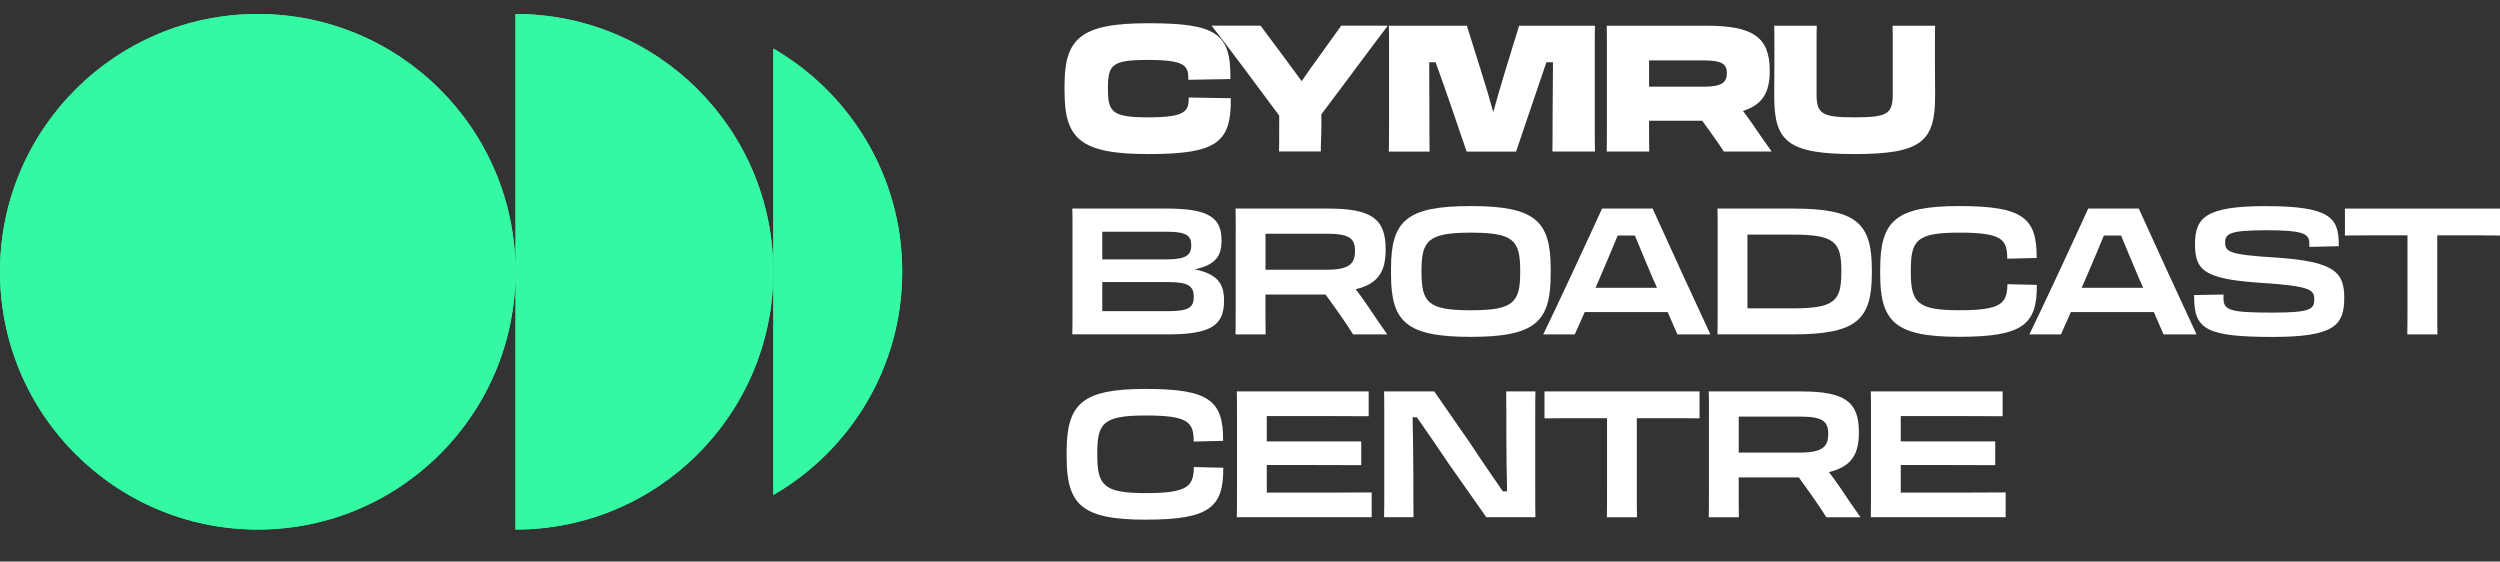 <?xml version="1.0" encoding="UTF-8"?> <svg xmlns="http://www.w3.org/2000/svg" id="a" width="810.43" height="182.04" viewBox="0 0 810.43 182.04"><rect x="0" y="0" width="810.43" height="182.04" fill="#333333" stroke="none"/><path d="m345.09,29.65v-1.84c0-15.34,5.11-20.28,27.17-20.28s26.83,3.27,26.6,18.1l-13.62.23c0-4.54-.8-6.43-13.21-6.43-11.66,0-12.87,1.61-12.87,9.19v.23c0,7.53,1.44,9.19,13.1,9.19,12.24,0,13.1-2.07,13.1-6.43l13.62.23c.23,14.42-4.6,18.1-26.71,18.1s-27.17-5-27.17-20.28Z" fill="#fff" stroke-width="0"></path><path d="m414.67,37.46c-6.89-9.31-16.09-21.66-21.89-29.13h15.86l7.58,10.17c1.9,2.53,3.73,5.06,5.75,7.81,1.95-2.87,3.91-5.63,5.8-8.21l7.01-9.77h15.11c-5.75,7.53-14.53,19.48-21.54,28.72v3.73c0,3.73-.23,6.2-.17,8.33h-13.56c.06-2.07.06-4.6.06-8.33v-3.33Z" fill="#fff" stroke-width="0"></path><path d="m450.29,40.28V15.35c0-2.81,0-4.94-.06-7.01h25.28l4.94,15.74c1.26,3.96,2.53,8.27,3.62,12.29,1.09-3.96,2.3-8.22,3.5-12.12l4.88-15.91h24.59c-.06,2.13-.06,4.31-.06,7.18v24.88c0,3.62,0,6.2.06,8.73h-13.79c.06-4.54.06-6.61.06-11.2,0-2.7.06-11.09.12-17.75h-2.13c-1.44,4.25-3.16,9.25-4.77,14.02l-5.06,14.94h-16.03l-5.23-15.28c-1.61-4.71-3.33-9.54-4.83-13.67h-2.07c0,6.03.06,13.96.06,17.75,0,4.02,0,6.61.06,11.2h-13.21c.06-2.53.06-5.11.06-8.85Z" fill="#fff" stroke-width="0"></path><path d="m520.91,15.23c0-2.76,0-4.88-.06-6.89h32.34c14.65,0,20.51,3.45,20.51,14.48v.17c0,7.01-2.36,10.97-8.68,12.98,1.09,1.38,2.07,2.81,3.1,4.25,2.01,2.99,4.14,6.03,6.21,8.9h-15.51c-1.26-1.95-2.93-4.37-4.77-6.89l-2.24-3.1h-17.23v.8c0,3.79,0,6.66.06,9.19h-13.79c.06-2.47.06-5.34.06-9.19V15.23Zm13.67,4.37v8.5h17.81c5.75,0,7.41-1.38,7.41-4.31v-.12c0-2.93-1.67-4.08-7.41-4.08h-17.81Z" fill="#fff" stroke-width="0"></path><path d="m627.25,15.35v4.25c0,2.76.06,7.01.06,11.55,0,14.65-4.31,18.79-26.08,18.79s-26.08-4.08-26.08-18.79c0-4.6.06-8.85.06-11.6v-4.14c0-2.81,0-5.17-.06-7.07h13.79c-.06,1.78-.06,4.19-.06,6.95v15.17c0,6.49,1.72,7.58,12.35,7.58s12.35-1.09,12.35-7.58v-15.17c0-2.81,0-5.23-.06-6.95h13.79c-.06,1.9-.06,4.19-.06,7.01Z" fill="#fff" stroke-width="0"></path><path d="m347.68,74.79c0-2.87,0-4.83-.06-7.18h30.62c13.73,0,17.75,3.04,17.75,10.28v.11c0,4.65-1.61,7.81-8.67,9.31,7.47,1.55,9.48,4.77,9.48,10.05v.23c0,7.87-4.31,10.8-18.1,10.8h-31.08c.06-2.64.06-5.06.06-9.25v-24.36Zm9.65.34v8.96h20.85c6.26,0,7.99-1.38,7.99-4.54v-.12c0-3.04-1.61-4.31-7.87-4.31h-20.97Zm0,16.32v9.42h21.2c6.66,0,8.45-1.09,8.45-4.6v-.12c0-3.56-2.01-4.71-8.45-4.71h-21.2Z" fill="#fff" stroke-width="0"></path><path d="m400.59,74.79c0-2.87,0-4.83-.06-7.18h29.93c14.08,0,18.73,3.27,18.73,13.16v.17c0,7.12-2.47,11.09-9.71,12.81,1.26,1.67,2.59,3.45,3.85,5.34,1.95,2.99,4.14,6.09,6.38,9.31h-11.09c-1.44-2.36-3.16-4.88-5-7.47l-3.91-5.46h-19.48v3.68c0,4.48,0,6.43.06,9.25h-9.77c.06-2.64.06-5.06.06-9.25v-24.36Zm9.65.98v11.66h19.88c7.24,0,9.13-1.9,9.13-6.03v-.12c0-4.02-1.9-5.52-9.13-5.52h-19.88Z" fill="#fff" stroke-width="0"></path><path d="m450.93,88.92v-1.84c0-15.51,5-20.28,25.85-20.28s25.91,4.77,25.91,20.28v1.84c0,15.45-5,20.28-25.91,20.28s-25.85-4.83-25.85-20.28Zm41.88-.69v-.46c0-9.94-2.18-12.35-16.03-12.35s-15.97,2.59-15.97,12.35v.46c0,9.94,2.24,12.35,15.97,12.35s16.03-2.41,16.03-12.35Z" fill="#fff" stroke-width="0"></path><path d="m535.73,67.61c3.91,8.67,15.05,32.98,18.73,40.79h-10.69l-3.16-7.24h-26.89l-3.22,7.24h-10.23c3.85-7.81,15.11-32.06,19.07-40.79h16.37Zm-18.5,25.68h19.93l-1.26-2.81c-2.01-4.77-4.14-9.77-5.92-14.13h-5.57c-1.72,4.19-3.73,8.96-5.74,13.61l-1.44,3.33Z" fill="#fff" stroke-width="0"></path><path d="m556.82,74.91c0-2.93,0-4.88-.06-7.3h24.47c20.57,0,25.57,4.71,25.57,19.76v1.26c0,15.05-5,19.76-25.57,19.76h-24.47c.06-2.87.06-5.23.06-9.02v-24.47Zm9.65,1.15v23.9h14.76c13.5,0,15.68-2.41,15.68-11.72v-.46c0-9.31-2.18-11.72-15.68-11.72h-14.76Z" fill="#fff" stroke-width="0"></path><path d="m609.51,88.92v-1.84c0-15.51,5.06-20.28,25.56-20.28s25.28,3.68,25.16,16.83l-9.54.23c0-6.32-1.72-8.45-15.63-8.45s-15.63,2.59-15.63,12.35v.46c0,9.94,2.18,12.35,15.74,12.35s15.51-2.18,15.57-8.45l9.54.23c.12,12.93-4.6,16.83-25.22,16.83s-25.56-4.83-25.56-20.28Z" fill="#fff" stroke-width="0"></path><path d="m693.33,67.61c3.91,8.67,15.05,32.98,18.73,40.79h-10.69l-3.16-7.24h-26.89l-3.22,7.24h-10.23c3.85-7.81,15.11-32.06,19.07-40.79h16.37Zm-18.5,25.68h19.94l-1.26-2.81c-2.01-4.77-4.14-9.77-5.92-14.13h-5.57c-1.72,4.19-3.73,8.96-5.75,13.61l-1.44,3.33Z" fill="#fff" stroke-width="0"></path><path d="m711.26,96.28v-.63l9.54-.17v1.21c0,3.85,1.95,4.65,15.8,4.65,12.41,0,13.62-1.09,13.62-4.31v-.11c0-2.99-1.55-4.19-16.43-5.17-19.13-1.21-22.23-3.91-22.23-12.58s3.5-12.35,22.87-12.35c20.91,0,23.73,3.73,23.73,12.47v.52l-9.54.23v-1.15c0-3.16-1.9-4.25-14.13-4.25-11.55,0-13.16,1.09-13.16,3.96,0,3.04,1.32,3.96,16.26,4.88,19.36,1.26,22.35,4.83,22.35,13.1,0,8.9-3.28,12.64-23.21,12.64-21.66,0-25.45-2.53-25.45-12.93Z" fill="#fff" stroke-width="0"></path><path d="m780.44,76.29h-5.4c-4.42,0-10.86,0-14.88.06v-8.73h50.27v8.73c-4.08-.06-8.04-.06-10.34-.06h-10v22.86c0,4.48,0,6.38.06,9.25h-9.77c.06-2.7.06-5.06.06-9.25v-22.86Z" fill="#fff" stroke-width="0"></path><path d="m345.78,148.2v-1.84c0-15.51,5.06-20.28,25.56-20.28s25.28,3.68,25.16,16.83l-9.54.23c0-6.32-1.72-8.45-15.63-8.45s-15.63,2.58-15.63,12.35v.46c0,9.94,2.18,12.35,15.74,12.35s15.51-2.18,15.57-8.45l9.54.23c.12,12.93-4.6,16.83-25.22,16.83s-25.56-4.83-25.56-20.28Z" fill="#fff" stroke-width="0"></path><path d="m401,134.07c0-2.87,0-4.83-.06-7.18h42.74v8.04c-8.67-.06-19.59-.06-27.06-.06h-5.97v8.22h30.62v7.7c-11.38-.06-15.05-.06-21.37-.06h-9.25v8.96h7.47c7.76,0,20.11,0,26.54-.06v8.04h-43.72c.06-2.64.06-5.06.06-9.25v-24.36Z" fill="#fff" stroke-width="0"></path><path d="m448.74,158.71v-24.36c0-3.04,0-5-.06-7.47h16.26l11.83,17.06c2.47,3.85,7.01,10.4,10.4,15.34h1.38c-.12-4.88-.23-13.9-.23-17.64,0-4.37,0-10.23-.06-14.76h9.48c-.06,2.47-.06,4.48-.06,7.53v23.9c0,4.25,0,6.61.06,9.36h-15.91l-12.12-17.23c-3.16-4.71-6.95-10.23-10.4-15.17h-1.38c.12,5.57.23,13.5.23,17.98,0,4.02,0,9.82.06,14.42h-9.54c.06-2.87.06-4.31.06-8.96Z" fill="#fff" stroke-width="0"></path><path d="m520.96,135.56h-5.4c-4.42,0-10.86,0-14.88.06v-8.73h50.27v8.73c-4.08-.06-8.04-.06-10.34-.06h-10v22.87c0,4.48,0,6.38.06,9.25h-9.77c.06-2.7.06-5.06.06-9.25v-22.87Z" fill="#fff" stroke-width="0"></path><path d="m554,134.07c0-2.87,0-4.83-.06-7.18h29.93c14.08,0,18.73,3.27,18.73,13.16v.17c0,7.12-2.47,11.09-9.71,12.81,1.26,1.67,2.59,3.45,3.85,5.34,1.95,2.99,4.14,6.09,6.38,9.31h-11.09c-1.44-2.36-3.16-4.88-5-7.47l-3.91-5.46h-19.48v3.68c0,4.48,0,6.43.06,9.25h-9.77c.06-2.64.06-5.06.06-9.25v-24.36Zm9.65.98v11.66h19.88c7.24,0,9.13-1.9,9.13-6.03v-.12c0-4.02-1.9-5.51-9.13-5.51h-19.88Z" fill="#fff" stroke-width="0"></path><path d="m606.52,134.07c0-2.87,0-4.83-.06-7.18h42.74v8.04c-8.67-.06-19.59-.06-27.06-.06h-5.97v8.22h30.62v7.7c-11.38-.06-15.05-.06-21.37-.06h-9.25v8.96h7.47c7.76,0,20.11,0,26.54-.06v8.04h-43.72c.06-2.64.06-5.06.06-9.25v-24.36Z" fill="#fff" stroke-width="0"></path><path d="m83.56,171.66c46.15,0,83.56-37.41,83.56-83.56v83.56c46.15,0,83.56-37.41,83.56-83.56S213.27,4.54,167.12,4.54v83.56c0-46.15-37.41-83.56-83.56-83.56S0,41.95,0,88.1s37.41,83.56,83.56,83.56Z" fill="#35f8a3" stroke-width="0"></path><path d="m292.47,88.1c0-30.92-16.81-57.9-41.78-72.35v144.71c24.97-14.45,41.78-41.43,41.78-72.36Z" fill="#35f8a3" stroke-width="0"></path><path d="m83.56,171.66c46.15,0,83.56-37.41,83.56-83.56v83.56c46.15,0,83.56-37.41,83.56-83.56S213.27,4.54,167.12,4.54v83.56c0-46.15-37.41-83.56-83.56-83.56S0,41.95,0,88.1s37.41,83.56,83.56,83.56Z" fill="#35f8a3" stroke-width="0"></path><path d="m292.47,88.1c0-30.92-16.81-57.9-41.78-72.35v144.71c24.97-14.45,41.78-41.43,41.78-72.36Z" fill="#35f8a3" stroke-width="0"></path></svg> 